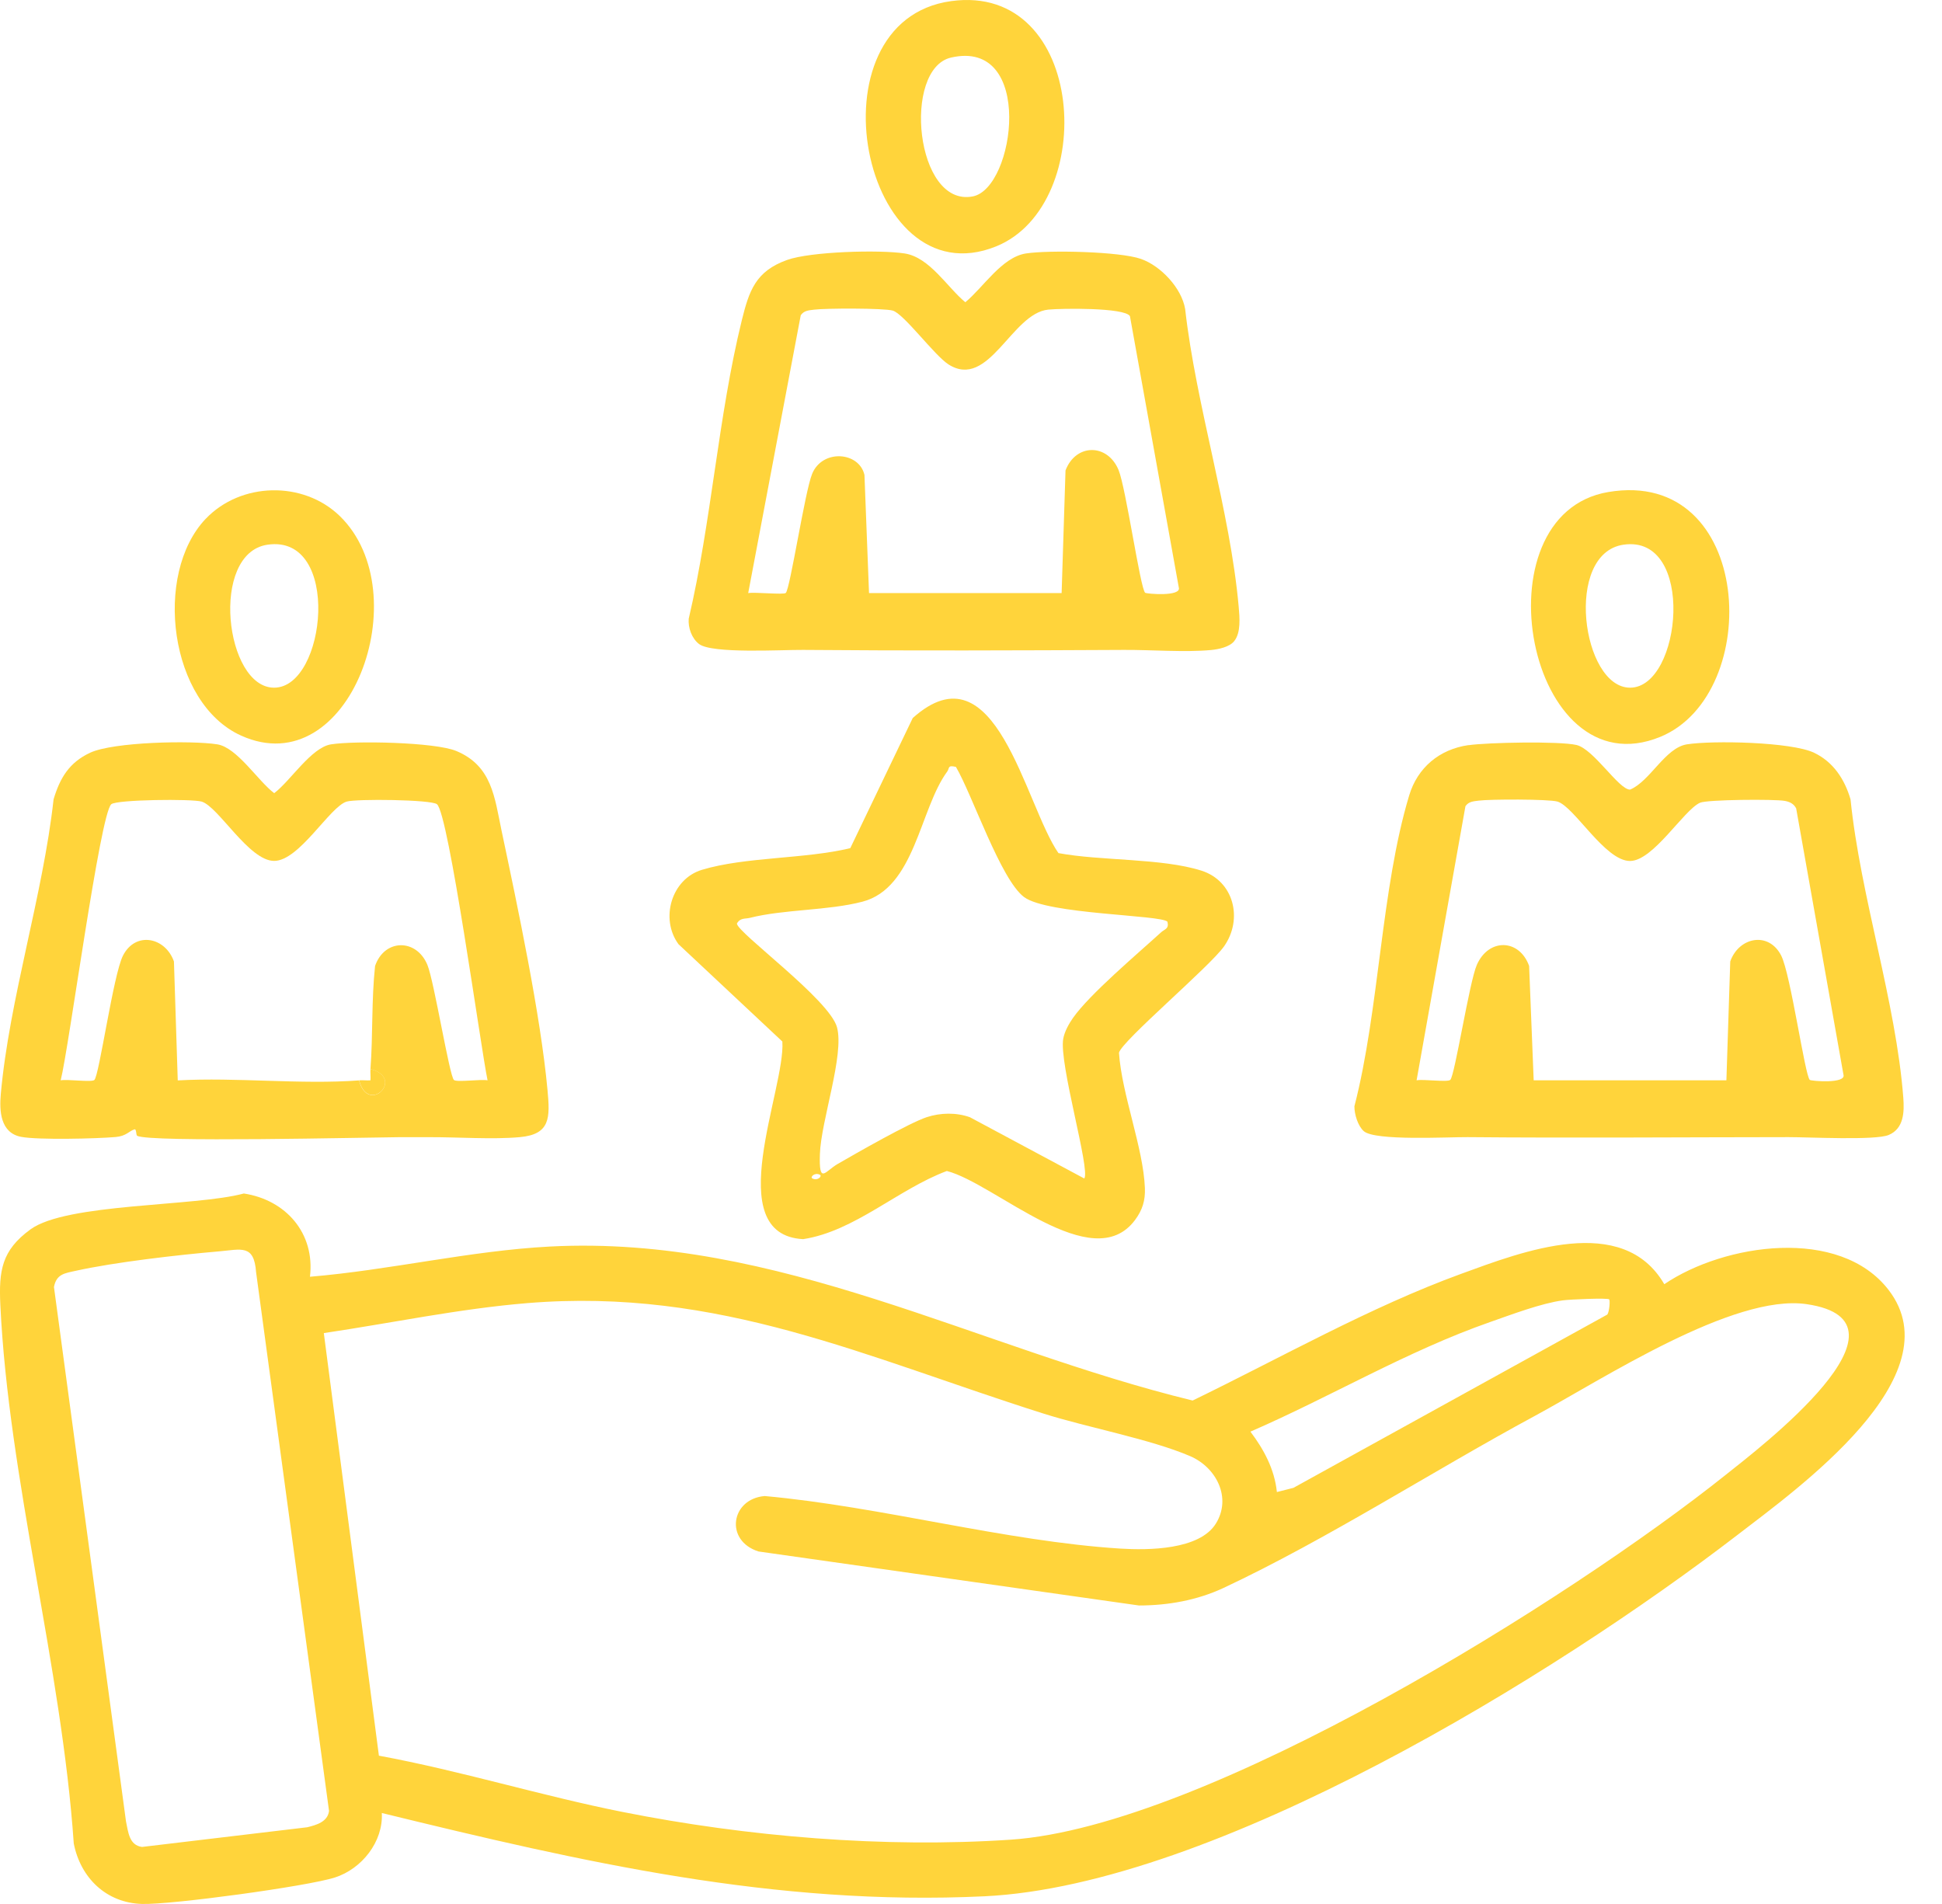 <?xml version="1.0" encoding="UTF-8"?>
<svg xmlns="http://www.w3.org/2000/svg" width="51" height="50" viewBox="0 0 51 50" fill="none">
  <g id="Group 30">
    <path id="Vector" d="M8.141 33.528C10.242 33.353 12.334 32.846 14.441 32.735C20.431 32.422 25.642 35.395 31.32 36.779C33.609 35.67 35.976 34.325 38.369 33.453C39.982 32.864 42.613 31.843 43.707 33.724C45.279 32.657 48.31 32.201 49.599 33.877C51.344 36.147 47.193 39.104 45.624 40.312C40.846 43.986 31.891 49.51 25.851 49.798C20.345 50.06 15.309 48.902 10.027 47.611C10.068 48.361 9.505 49.077 8.793 49.305C8.065 49.537 4.499 50.023 3.728 49.999C2.789 49.971 2.114 49.313 1.937 48.41C1.623 43.81 0.225 38.822 0.009 34.27C-0.033 33.371 0.041 32.838 0.799 32.285C1.748 31.591 5.127 31.689 6.403 31.342C7.509 31.51 8.277 32.388 8.14 33.528H8.141ZM5.74 32.863C4.671 32.955 3.013 33.145 1.986 33.373C1.698 33.437 1.483 33.456 1.417 33.797L3.309 47.833C3.368 48.107 3.39 48.458 3.73 48.502L8.069 47.985C8.312 47.925 8.605 47.843 8.641 47.557L6.725 33.407C6.672 32.667 6.335 32.812 5.742 32.863H5.74ZM9.949 46.105C12.102 46.502 14.208 47.157 16.354 47.584C19.625 48.234 23.217 48.535 26.546 48.311C31.692 47.965 41.242 41.99 45.327 38.725C46.19 38.036 50.568 34.704 47.445 34.248C45.521 33.967 42.093 36.218 40.312 37.18C37.639 38.623 34.856 40.422 32.135 41.699C31.443 42.023 30.677 42.161 29.91 42.161L19.921 40.743C19.024 40.461 19.191 39.361 20.082 39.287C23.128 39.562 26.4 40.476 29.42 40.667C30.151 40.713 31.503 40.705 31.932 40.008C32.351 39.33 31.942 38.533 31.252 38.238C30.205 37.79 28.565 37.489 27.408 37.123C22.742 35.647 18.897 33.805 13.847 34.221C12.058 34.368 10.276 34.745 8.504 35.008L9.95 46.102L9.949 46.105ZM42.262 34.123C42.22 34.08 41.227 34.123 41.047 34.148C40.48 34.223 39.692 34.522 39.135 34.717C36.953 35.479 34.95 36.679 32.838 37.596C33.192 38.064 33.472 38.585 33.533 39.182L33.967 39.072L42.211 34.521C42.266 34.441 42.286 34.151 42.26 34.123H42.262Z" fill="#FFD43B"></path>
    <g id="Group">
      <path id="Vector_2" d="M27.797 22.403C28.909 22.611 30.507 22.532 31.552 22.864C32.406 23.136 32.648 24.137 32.147 24.85C31.775 25.381 29.457 27.339 29.386 27.646C29.461 28.75 30.026 30.139 30.067 31.203C30.079 31.526 30.003 31.774 29.81 32.035C28.69 33.546 26.142 31.081 24.866 30.751C23.581 31.231 22.446 32.333 21.092 32.541C18.908 32.426 20.631 28.602 20.546 27.351L17.819 24.796C17.329 24.131 17.631 23.084 18.434 22.842C19.571 22.498 21.144 22.561 22.33 22.273L23.97 18.856C26.154 16.901 26.908 21.119 27.798 22.406L27.797 22.403ZM25.102 20.139C24.878 20.085 24.941 20.173 24.875 20.262C24.148 21.253 24.031 23.321 22.645 23.68C21.736 23.916 20.591 23.877 19.695 24.103C19.566 24.136 19.442 24.095 19.352 24.253C19.357 24.49 21.784 26.248 21.981 26.977C22.178 27.706 21.561 29.433 21.532 30.307C21.504 31.125 21.67 30.756 21.996 30.568C22.489 30.283 23.877 29.489 24.337 29.338C24.699 29.219 25.116 29.211 25.473 29.34L28.475 30.948C28.641 30.724 27.803 27.914 27.923 27.275C27.957 27.09 28.069 26.888 28.178 26.732C28.616 26.107 29.879 25.043 30.492 24.483C30.589 24.396 30.705 24.395 30.659 24.205C30.492 24.022 27.508 24.017 26.893 23.557C26.278 23.097 25.532 20.867 25.104 20.139H25.102ZM21.532 30.85C21.393 30.779 21.267 30.913 21.334 30.947C21.474 31.019 21.599 30.885 21.532 30.85Z" fill="#FFD43B"></path>
      <g id="Group_2">
        <path id="Vector_3" d="M32.413 16.836C32.286 16.994 31.998 17.051 31.805 17.07C31.119 17.134 30.232 17.063 29.515 17.067C26.824 17.081 23.849 17.091 21.09 17.067C20.533 17.062 18.703 17.173 18.359 16.913C18.167 16.766 18.067 16.486 18.087 16.248C18.683 13.707 18.86 10.934 19.48 8.415C19.673 7.636 19.841 7.124 20.669 6.827C21.288 6.605 23.099 6.554 23.758 6.656C24.416 6.758 24.88 7.55 25.351 7.937C25.822 7.55 26.309 6.754 26.943 6.656C27.545 6.563 29.403 6.603 29.962 6.799C30.481 6.98 31.032 7.562 31.124 8.116C31.412 10.658 32.307 13.42 32.53 15.934C32.554 16.208 32.593 16.612 32.413 16.835V16.836ZM22.821 15.575H27.88L27.982 12.354C28.251 11.646 29.083 11.637 29.376 12.344C29.568 12.812 29.947 15.458 30.073 15.566C30.109 15.596 31.034 15.674 30.957 15.428L29.674 8.302C29.534 8.072 27.86 8.097 27.528 8.131C26.567 8.226 25.968 10.244 24.909 9.57C24.537 9.332 23.742 8.245 23.446 8.157C23.217 8.089 21.672 8.093 21.379 8.132C21.243 8.15 21.117 8.152 21.029 8.278L19.649 15.575C19.824 15.544 20.582 15.624 20.636 15.571C20.751 15.46 21.137 12.909 21.328 12.444C21.595 11.789 22.561 11.858 22.702 12.472L22.822 15.575H22.821Z" fill="#FFD43B"></path>
        <path id="Vector_4" d="M24.979 0.029C28.545 -0.46 28.857 5.374 26.163 6.469C22.625 7.905 21.187 0.548 24.979 0.029ZM24.975 1.512C23.694 1.806 24.037 5.45 25.546 5.158C26.662 4.944 27.175 1.006 24.975 1.512Z" fill="#FFD43B"></path>
      </g>
    </g>
    <g id="Group_3">
      <path id="Vector_5" d="M38.568 19.569C39.076 19.496 40.941 19.46 41.397 19.563C41.853 19.667 42.51 20.736 42.807 20.736C43.333 20.519 43.727 19.639 44.3 19.547C44.98 19.44 47.042 19.483 47.639 19.767C48.142 20.006 48.443 20.46 48.598 20.992C48.857 23.535 49.793 26.319 49.984 28.83C50.011 29.197 50.002 29.638 49.598 29.806C49.245 29.952 47.502 29.861 46.969 29.862C44.267 29.864 41.306 29.887 38.544 29.862C38.016 29.858 36.113 29.965 35.816 29.706C35.66 29.569 35.567 29.26 35.569 29.052C36.225 26.512 36.265 23.349 37.008 20.886C37.228 20.156 37.803 19.676 38.565 19.567L38.568 19.569ZM40.279 28.37H45.338L45.439 25.248C45.666 24.607 46.448 24.45 46.777 25.094C47.026 25.583 47.4 28.249 47.528 28.359C47.564 28.39 48.489 28.467 48.412 28.221L47.17 21.228C47.105 21.104 47.002 21.057 46.871 21.032C46.607 20.983 44.828 20.996 44.644 21.081C44.213 21.277 43.418 22.608 42.807 22.61C42.15 22.611 41.343 21.181 40.901 21.05C40.672 20.983 39.129 20.986 38.834 21.025C38.698 21.044 38.572 21.045 38.485 21.171L37.202 28.37C37.38 28.334 38.009 28.425 38.086 28.359C38.204 28.259 38.588 25.781 38.784 25.338C39.095 24.631 39.901 24.652 40.157 25.366L40.277 28.37H40.279Z" fill="#FFD43B"></path>
      <path id="Vector_6" d="M42.236 12.921C46.057 12.275 46.33 18.226 43.605 19.349C40.114 20.785 38.75 13.51 42.236 12.921ZM42.636 14.304C41.067 14.532 41.543 18.058 42.808 18.059C44.168 18.059 44.539 14.028 42.636 14.304Z" fill="#FFD43B"></path>
    </g>
    <g id="Group_4">
      <path id="Vector_7" d="M3.602 29.826C3.569 29.806 3.587 29.642 3.532 29.658C3.387 29.701 3.32 29.835 3.036 29.859C2.532 29.903 1.001 29.939 0.557 29.855C0.005 29.751 -0.018 29.168 0.021 28.729C0.245 26.236 1.129 23.511 1.407 20.991C1.576 20.425 1.82 20.023 2.367 19.767C2.974 19.484 5.02 19.439 5.707 19.547C6.227 19.63 6.777 20.512 7.201 20.829C7.625 20.511 8.175 19.628 8.694 19.547C9.323 19.448 11.42 19.488 11.982 19.721C12.922 20.111 12.989 20.944 13.17 21.805C13.591 23.798 14.197 26.65 14.379 28.63C14.445 29.349 14.458 29.789 13.652 29.862C12.929 29.928 12.015 29.859 11.262 29.863C10.972 29.864 10.773 29.862 10.479 29.863C9.611 29.869 3.896 30.006 3.603 29.826H3.602ZM9.729 28.073C9.795 27.191 9.754 26.255 9.85 25.367C10.095 24.652 10.935 24.64 11.224 25.338C11.401 25.766 11.803 28.26 11.921 28.361C11.998 28.427 12.627 28.335 12.804 28.37C12.624 27.507 11.784 21.364 11.475 21.119C11.32 20.996 9.358 20.975 9.105 21.05C8.662 21.181 7.861 22.608 7.199 22.608C6.538 22.608 5.736 21.181 5.294 21.05C5.042 20.976 3.073 20.996 2.923 21.119C2.63 21.359 1.81 27.517 1.594 28.37C1.772 28.335 2.401 28.427 2.478 28.361C2.605 28.251 2.975 25.595 3.229 25.096C3.558 24.45 4.34 24.607 4.568 25.249L4.668 28.372C6.221 28.286 7.892 28.486 9.429 28.372C9.667 29.291 10.647 28.314 9.728 28.074L9.729 28.073Z" fill="#FFD43B"></path>
      <path id="Vector_8" d="M5.4 13.627C6.321 12.657 7.964 12.619 8.925 13.553C11.004 15.576 9.183 20.604 6.333 19.318C4.446 18.468 4.02 15.081 5.4 13.626V13.627ZM7.027 14.304C5.501 14.525 5.909 18.061 7.199 18.059C8.571 18.059 8.974 14.022 7.027 14.304Z" fill="#FFD43B"></path>
      <path id="Vector_9" d="M9.431 28.37C9.529 28.362 9.631 28.378 9.729 28.37C9.737 28.272 9.721 28.171 9.729 28.072C10.648 28.312 9.669 29.288 9.431 28.37Z" fill="#FFD43B"></path>
    </g>
  </g>
</svg>
